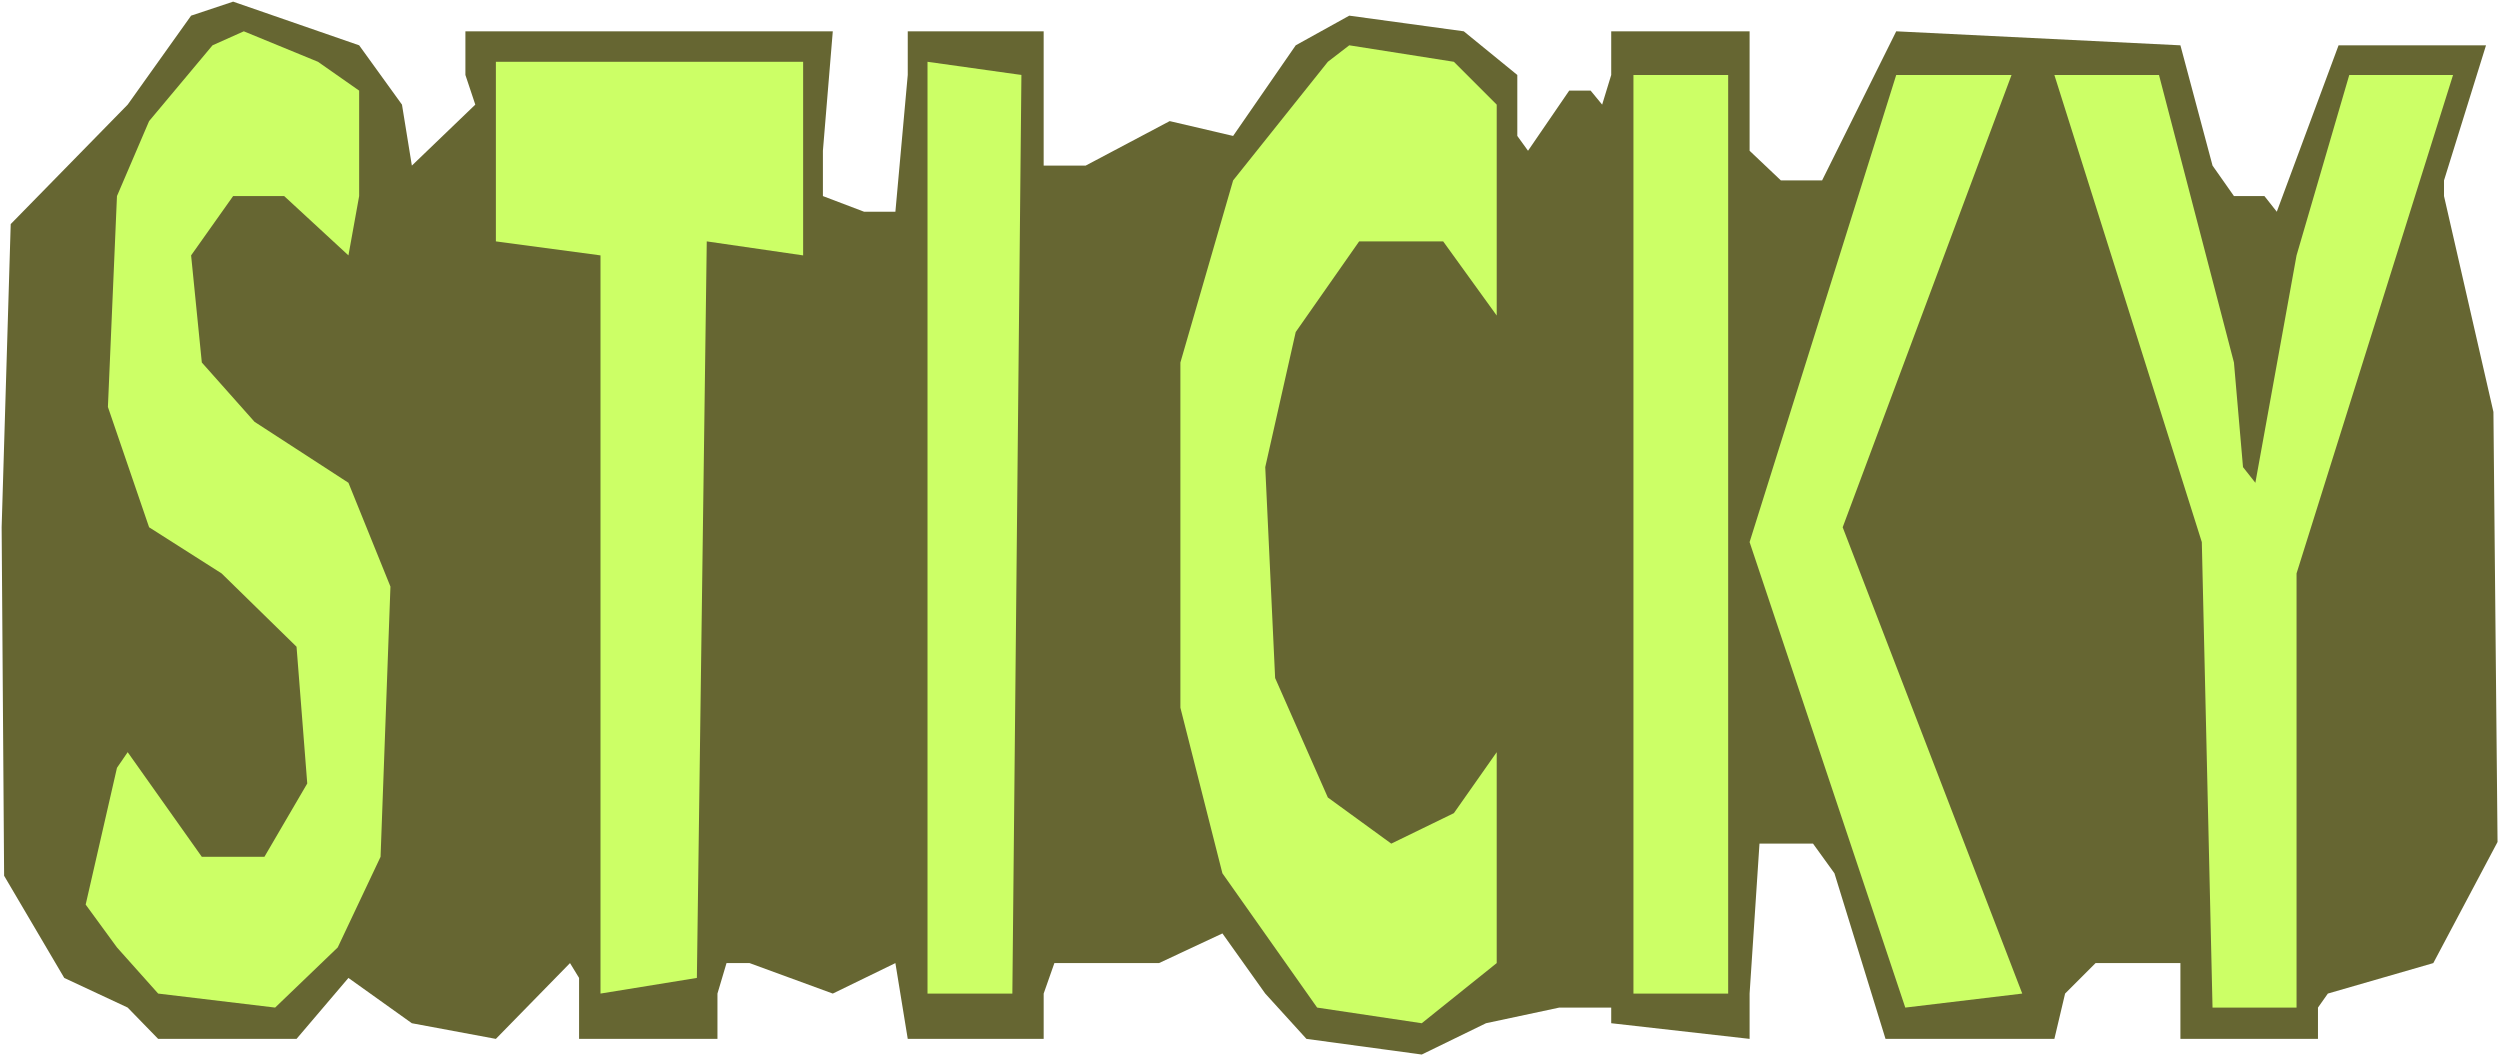 <?xml version="1.0" encoding="UTF-8" standalone="no"?>
<svg
   version="1.0"
   width="129.766mm"
   height="54.866mm"
   id="svg9"
   sodipodi:docname="Sticky.wmf"
   xmlns:inkscape="http://www.inkscape.org/namespaces/inkscape"
   xmlns:sodipodi="http://sodipodi.sourceforge.net/DTD/sodipodi-0.dtd"
   xmlns="http://www.w3.org/2000/svg"
   xmlns:svg="http://www.w3.org/2000/svg">
  <rect width="100%" height="100%" fill="#333333" stroke="none"/>
  <sodipodi:namedview
     id="namedview9"
     pagecolor="#ffffff"
     bordercolor="#000000"
     borderopacity="0.25"
     inkscape:showpageshadow="2"
     inkscape:pageopacity="0.0"
     inkscape:pagecheckerboard="0"
     inkscape:deskcolor="#d1d1d1"
     inkscape:document-units="mm" />
  <defs
     id="defs1">
    <pattern
       id="WMFhbasepattern"
       patternUnits="userSpaceOnUse"
       width="6"
       height="6"
       x="0"
       y="0" />
  </defs>
  <path
     style="fill:#ffffff;fill-opacity:1;fill-rule:evenodd;stroke:none"
     d="M 0,207.366 H 490.455 V 0 H 0 Z"
     id="path1" />
  <path
     style="fill:#666632;fill-opacity:1;fill-rule:evenodd;stroke:none"
     d="M 78.861,20.527 80.8,32.487 93.243,20.527 91.304,14.708 V 6.142 h 72.074 l -1.939,23.436 v 8.889 l 8.08,3.071 h 6.141 l 2.424,-26.83 V 6.142 h 26.664 V 32.487 h 8.242 l 16.483,-8.728 12.443,2.909 12.282,-17.779 10.504,-5.819 22.462,3.071 10.504,8.566 v 11.96 l 2.101,2.909 8.08,-11.799 h 4.202 l 2.262,2.748 1.778,-5.819 V 6.142 h 27.149 V 29.578 l 6.141,5.819 h 8.08 l 14.544,-29.254 55.752,2.748 6.302,23.597 4.202,5.98 h 5.979 l 2.424,3.071 12.12,-32.648 h 28.926 l -8.242,26.507 v 3.071 l 9.696,42.346 0.808,84.369 -12.605,23.759 -20.685,5.98 -1.939,2.748 v 6.142 h -26.987 v -14.87 h -16.645 l -5.979,5.98 -2.101,8.889 h -33.128 l -10.019,-32.487 -4.202,-5.819 h -10.504 l -1.939,29.416 v 8.889 l -27.149,-3.071 v -3.071 h -10.181 l -14.382,3.071 -12.605,6.142 -22.624,-3.071 -8.08,-8.889 -8.403,-11.799 -12.443,5.819 h -20.523 l -2.101,5.98 v 8.889 H 178.083 l -2.424,-14.87 -12.282,5.98 -16.322,-5.98 h -4.525 l -1.778,5.98 v 8.889 h -27.149 v -11.96 l -1.778,-2.909 -14.544,14.87 -16.483,-3.071 -12.443,-8.889 -10.181,11.96 H 31.027 L 25.048,197.669 12.605,191.85 0.808,171.809 0.323,103.441 2.101,43.962 25.048,20.527 37.491,3.071 45.733,0.323 70.458,8.889 Z"
     id="path2" />
  <path
     style="fill:#ccff66;fill-opacity:1;fill-rule:evenodd;stroke:none"
     d="M 70.458,17.779 V 38.467 L 68.357,50.104 55.752,38.467 H 45.733 l -8.242,11.637 2.101,21.011 10.342,11.637 18.422,11.96 8.242,20.365 -1.939,53.013 -8.403,17.779 -12.282,11.799 -22.947,-2.748 -8.08,-9.051 -6.141,-8.405 6.141,-26.83 2.101,-3.071 14.544,20.527 H 51.874 L 60.277,153.706 58.176,126.877 43.47,112.492 29.25,103.441 21.17,79.843 22.947,38.467 29.25,23.759 41.693,8.889 47.834,6.142 62.378,12.122 Z"
     id="path3" />
  <path
     style="fill:#ccff66;fill-opacity:1;fill-rule:evenodd;stroke:none"
     d="M 293.627,20.527 V 61.903 L 283.123,47.356 H 266.64 l -12.443,17.779 -5.979,26.507 1.939,41.376 10.342,23.436 12.443,9.051 12.282,-5.98 8.403,-11.96 v 41.376 l -14.706,11.799 -20.523,-3.071 -18.584,-26.345 -8.242,-32.487 V 71.116 L 241.915,35.396 260.499,12.122 264.7,8.889 285.224,12.122 Z"
     id="path4" />
  <path
     style="fill:#ccff66;fill-opacity:1;fill-rule:evenodd;stroke:none"
     d="m 157.56,50.104 -18.907,-2.748 -1.939,144.494 -18.907,3.071 V 50.104 L 97.283,47.356 V 12.122 h 60.277 z"
     id="path5" />
  <path
     style="fill:#ccff66;fill-opacity:1;fill-rule:evenodd;stroke:none"
     d="M 198.606,194.921 H 181.961 V 12.122 l 18.422,2.586 z"
     id="path6" />
  <path
     style="fill:#ccff66;fill-opacity:1;fill-rule:evenodd;stroke:none"
     d="M 339.036,194.921 H 320.452 V 14.708 h 18.584 z"
     id="path7" />
  <path
     style="fill:#ccff66;fill-opacity:1;fill-rule:evenodd;stroke:none"
     d="m 361.499,103.441 35.229,91.48 -22.947,2.748 L 343.238,106.35 372.003,14.708 h 22.624 z"
     id="path8" />
  <path
     style="fill:#ccff66;fill-opacity:1;fill-rule:evenodd;stroke:none"
     d="m 438.259,71.116 1.778,20.527 2.424,3.071 8.08,-44.609 10.342,-35.396 h 20.362 l -30.704,97.784 v 85.177 H 434.057 L 431.956,106.35 403.03,14.708 h 20.523 z"
     id="path9" />
</svg>
